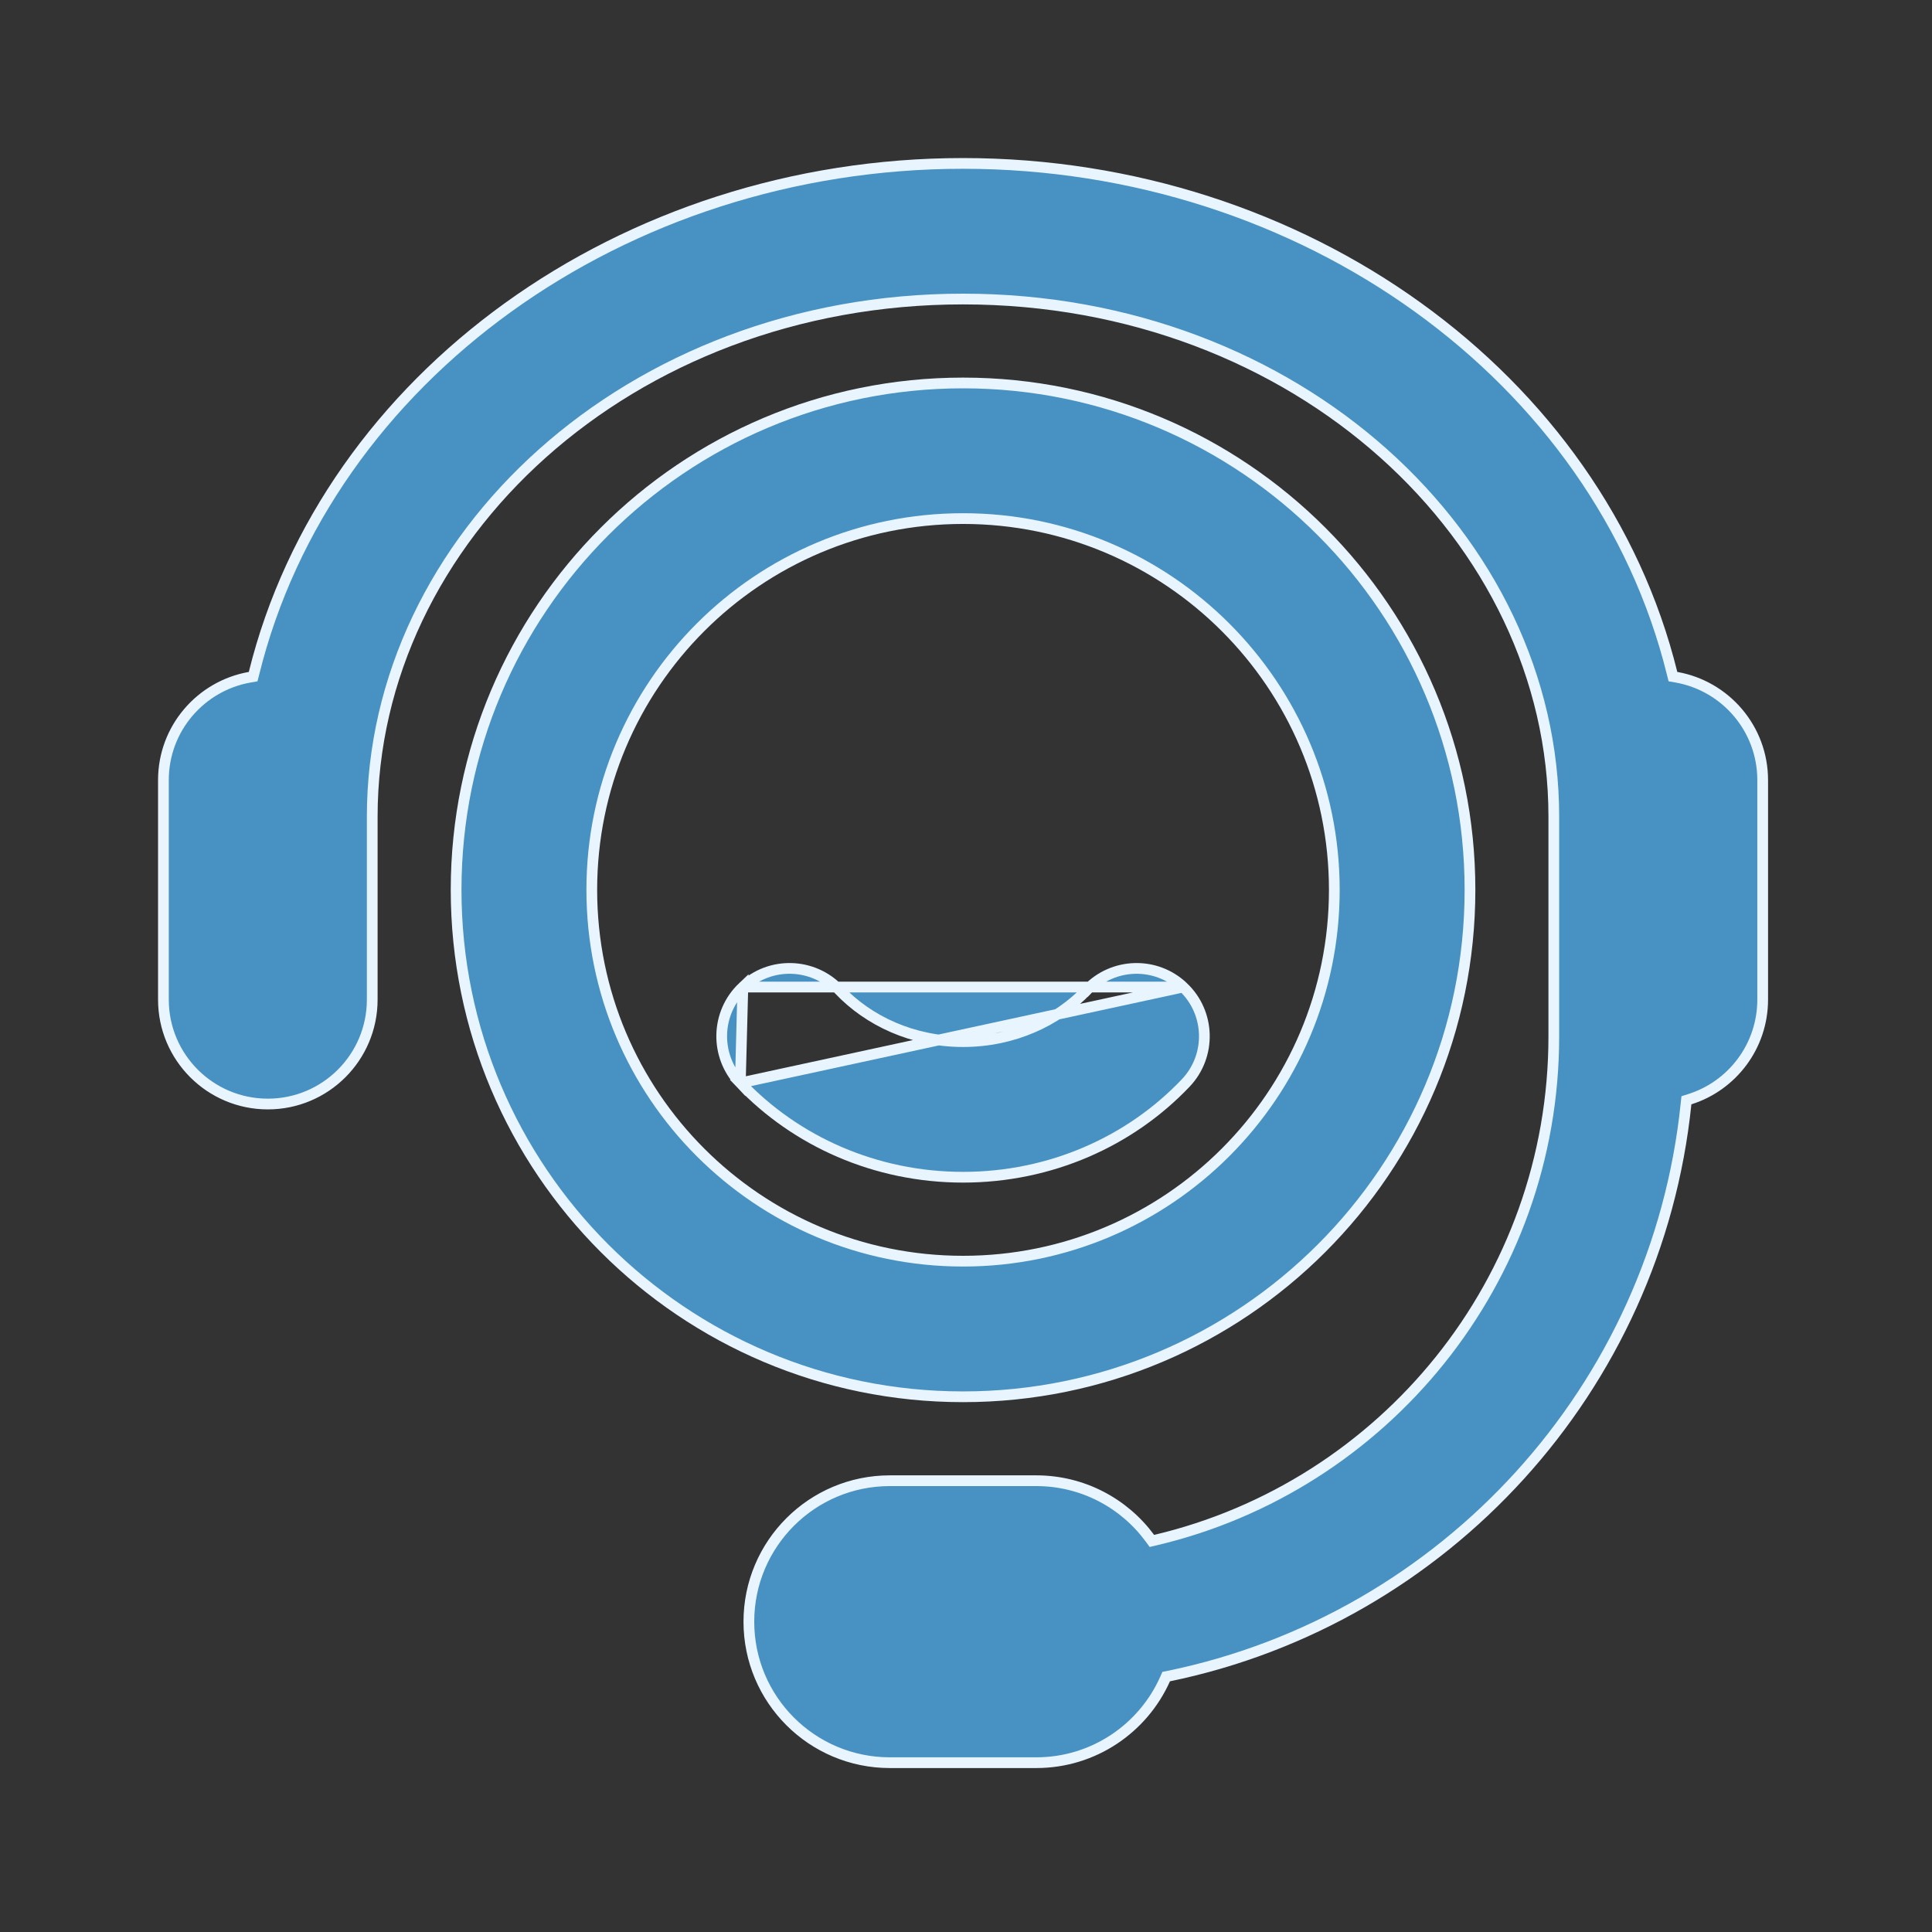 <?xml version="1.0" encoding="UTF-8"?>
<svg xmlns="http://www.w3.org/2000/svg" width="36" height="36" viewBox="0 0 36 36" fill="none">
  <rect x="0" y="0" width="36" height="36" fill="#333333" stroke="none"/>
  <path d="M21.425 28.66L21.464 28.713L21.528 28.698C25.785 27.695 28.953 23.872 28.953 19.309V15.218C28.953 10.028 24.169 5.572 17.945 5.572C11.721 5.572 6.936 10.028 6.936 15.218L6.936 18.626C6.936 19.701 6.065 20.572 4.991 20.572C3.916 20.572 3.045 19.701 3.045 18.626V14.536C3.045 13.576 3.74 12.78 4.653 12.619L4.717 12.608L4.733 12.545C6.096 7.027 11.6 3.045 17.945 3.045C24.291 3.045 29.795 7.027 31.157 12.545L31.173 12.608L31.237 12.619C32.15 12.78 32.845 13.576 32.845 14.536V18.626C32.845 19.497 32.274 20.234 31.487 20.482L31.424 20.502L31.417 20.567C30.872 25.875 26.917 30.171 21.78 31.231L21.73 31.241L21.709 31.288C21.299 32.206 20.378 32.845 19.309 32.845H16.581C15.13 32.845 13.954 31.669 13.954 30.218C13.954 28.767 15.13 27.591 16.581 27.591H19.309C20.176 27.591 20.946 28.011 21.425 28.66Z" fill="#4792C2" stroke="#E8F5FF" stroke-width="0.2"></path>
  <path d="M13.842 18.392L13.842 18.392C13.335 18.872 13.315 19.673 13.795 20.179L13.842 18.392ZM13.842 18.392L13.842 18.392M13.842 18.392L13.842 18.392M13.842 18.392C14.348 17.911 15.148 17.933 15.629 18.438C16.186 19.026 17.008 19.409 17.945 19.409C18.881 19.409 19.704 19.026 20.261 18.438L20.188 18.37L20.261 18.439C20.742 17.933 21.542 17.911 22.047 18.392L22.047 18.392M13.842 18.392L22.047 18.392M22.047 18.392C22.554 18.872 22.575 19.673 22.095 20.179C21.063 21.266 19.578 21.936 17.945 21.936C16.312 21.936 14.827 21.266 13.795 20.179L22.047 18.392Z" fill="#4792C2" stroke="#E8F5FF" stroke-width="0.2"></path>
  <path d="M8.499 16.581C8.499 11.366 12.728 7.136 17.945 7.136C23.162 7.136 27.391 11.366 27.391 16.581C27.391 21.798 23.162 26.027 17.945 26.027C12.728 26.027 8.499 21.798 8.499 16.581ZM17.945 9.663C14.123 9.663 11.027 12.761 11.027 16.581C11.027 20.402 14.123 23.5 17.945 23.5C21.765 23.5 24.863 20.402 24.863 16.581C24.863 12.761 21.765 9.663 17.945 9.663Z" fill="#4792C2" stroke="#E8F5FF" stroke-width="0.2"></path>
</svg>
